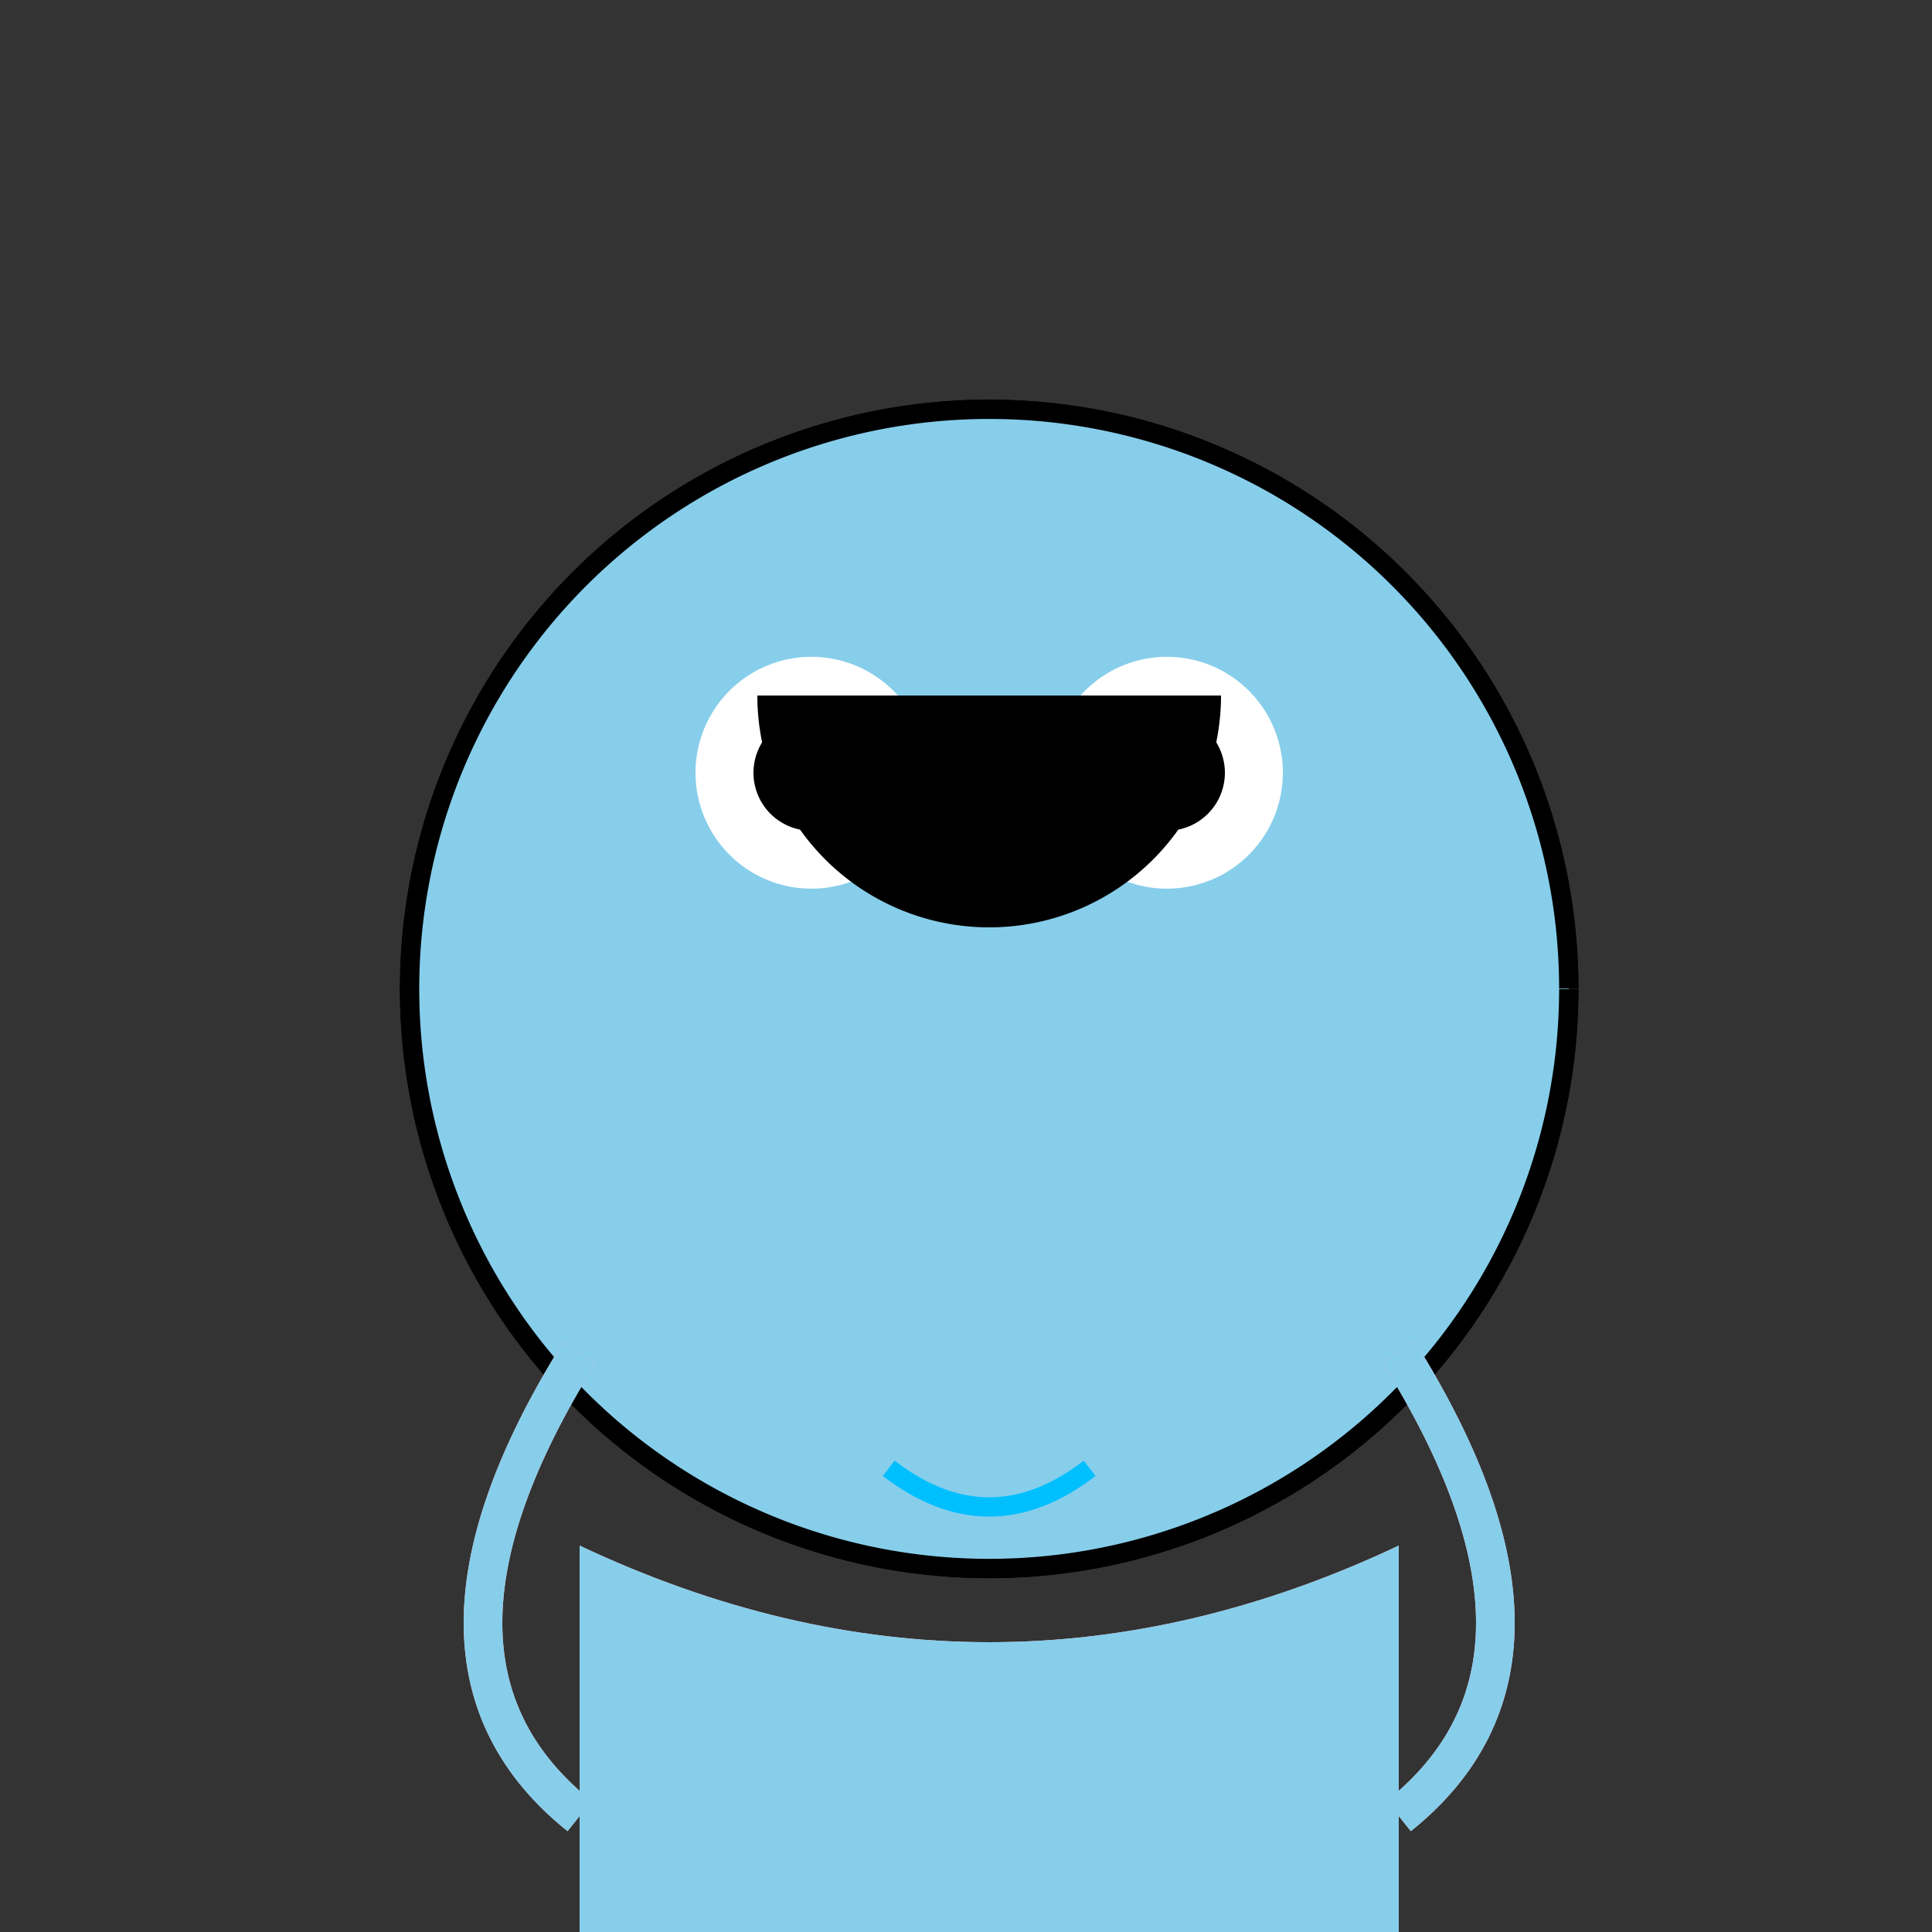 <!--

Generated by DrawGPT.
Free, open source, AI generated images in SVG, PNG, and HTML Canvas format.
https://drawgpt.ai

Created: 2023-09-27T06:30:01.107Z
Link: https://drawgpt.ai/prompt/99026/

-->
<svg xmlns="http://www.w3.org/2000/svg" xmlns:xlink="http://www.w3.org/1999/xlink" width="500" height="500"><rect width="100%" height="100%" fill="#333333" stroke="none"/><defs/><g><path fill="#FFC0CB" stroke="#000000" paint-order="fill stroke markers" d=" M 406 256 A 150 150 0 1 1 406 255.85" stroke-miterlimit="10" stroke-width="5" stroke-dasharray=""/><path fill="#FFFFFF" stroke="none" paint-order="stroke fill markers" d=" M 240 200 A 30 30 0 1 1 240 199.97"/><path fill="#000000" stroke="none" paint-order="stroke fill markers" d=" M 225 200 A 15 15 0 1 1 225 199.985"/><path fill="#FFFFFF" stroke="none" paint-order="stroke fill markers" d=" M 332 200 A 30 30 0 1 1 332 199.97"/><path fill="#000000" stroke="none" paint-order="stroke fill markers" d=" M 317 200 A 15 15 0 1 1 317 199.985"/><path fill="#FFC0CB" stroke="none" paint-order="stroke fill markers" d=" M 256 280 L 230 320 L 282 320 Z"/><path fill="none" stroke="#FF69B4" paint-order="fill stroke markers" d=" M 230 380 Q 256 400 282 380" stroke-miterlimit="10" stroke-width="5" stroke-dasharray=""/><path fill="#FFD700" stroke="none" paint-order="stroke fill markers" d=" M 316 180 A 60 60 0 0 1 196 180"/><path fill="#87CEEB" stroke="#000000" paint-order="fill stroke markers" d=" M 406 256 A 150 150 0 1 1 406 255.85" stroke-miterlimit="10" stroke-width="5" stroke-dasharray=""/><path fill="#FFFFFF" stroke="none" paint-order="stroke fill markers" d=" M 332 200 A 30 30 0 1 1 332 199.97"/><path fill="#000000" stroke="none" paint-order="stroke fill markers" d=" M 317 200 A 15 15 0 1 1 317 199.985"/><path fill="#FFFFFF" stroke="none" paint-order="stroke fill markers" d=" M 240 200 A 30 30 0 1 1 240 199.97"/><path fill="#000000" stroke="none" paint-order="stroke fill markers" d=" M 225 200 A 15 15 0 1 1 225 199.985"/><path fill="#87CEEB" stroke="none" paint-order="stroke fill markers" d=" M 256 280 L 282 320 L 230 320 Z"/><path fill="none" stroke="#00BFFF" paint-order="fill stroke markers" d=" M 282 380 Q 256 400 230 380" stroke-miterlimit="10" stroke-width="5" stroke-dasharray=""/><path fill="#000000" stroke="none" paint-order="stroke fill markers" d=" M 316 180 A 60 60 0 0 1 196 180"/><path fill="#FFC0CB" stroke="none" paint-order="stroke fill markers" d=" M 150 400 Q 256 450 362 400 L 362 512 L 150 512 Z"/><path fill="none" stroke="#FFC0CB" paint-order="fill stroke markers" d=" M 150 350 Q 100 430 150 470" stroke-miterlimit="10" stroke-width="10" stroke-dasharray=""/><path fill="none" stroke="#FFC0CB" paint-order="fill stroke markers" d=" M 362 350 Q 412 430 362 470" stroke-miterlimit="10" stroke-width="10" stroke-dasharray=""/><path fill="#87CEEB" stroke="none" paint-order="stroke fill markers" d=" M 362 400 Q 256 450 150 400 L 150 512 L 362 512 Z"/><path fill="none" stroke="#87CEEB" paint-order="fill stroke markers" d=" M 362 350 Q 412 430 362 470" stroke-miterlimit="10" stroke-width="10" stroke-dasharray=""/><path fill="none" stroke="#87CEEB" paint-order="fill stroke markers" d=" M 150 350 Q 100 430 150 470" stroke-miterlimit="10" stroke-width="10" stroke-dasharray=""/></g></svg>